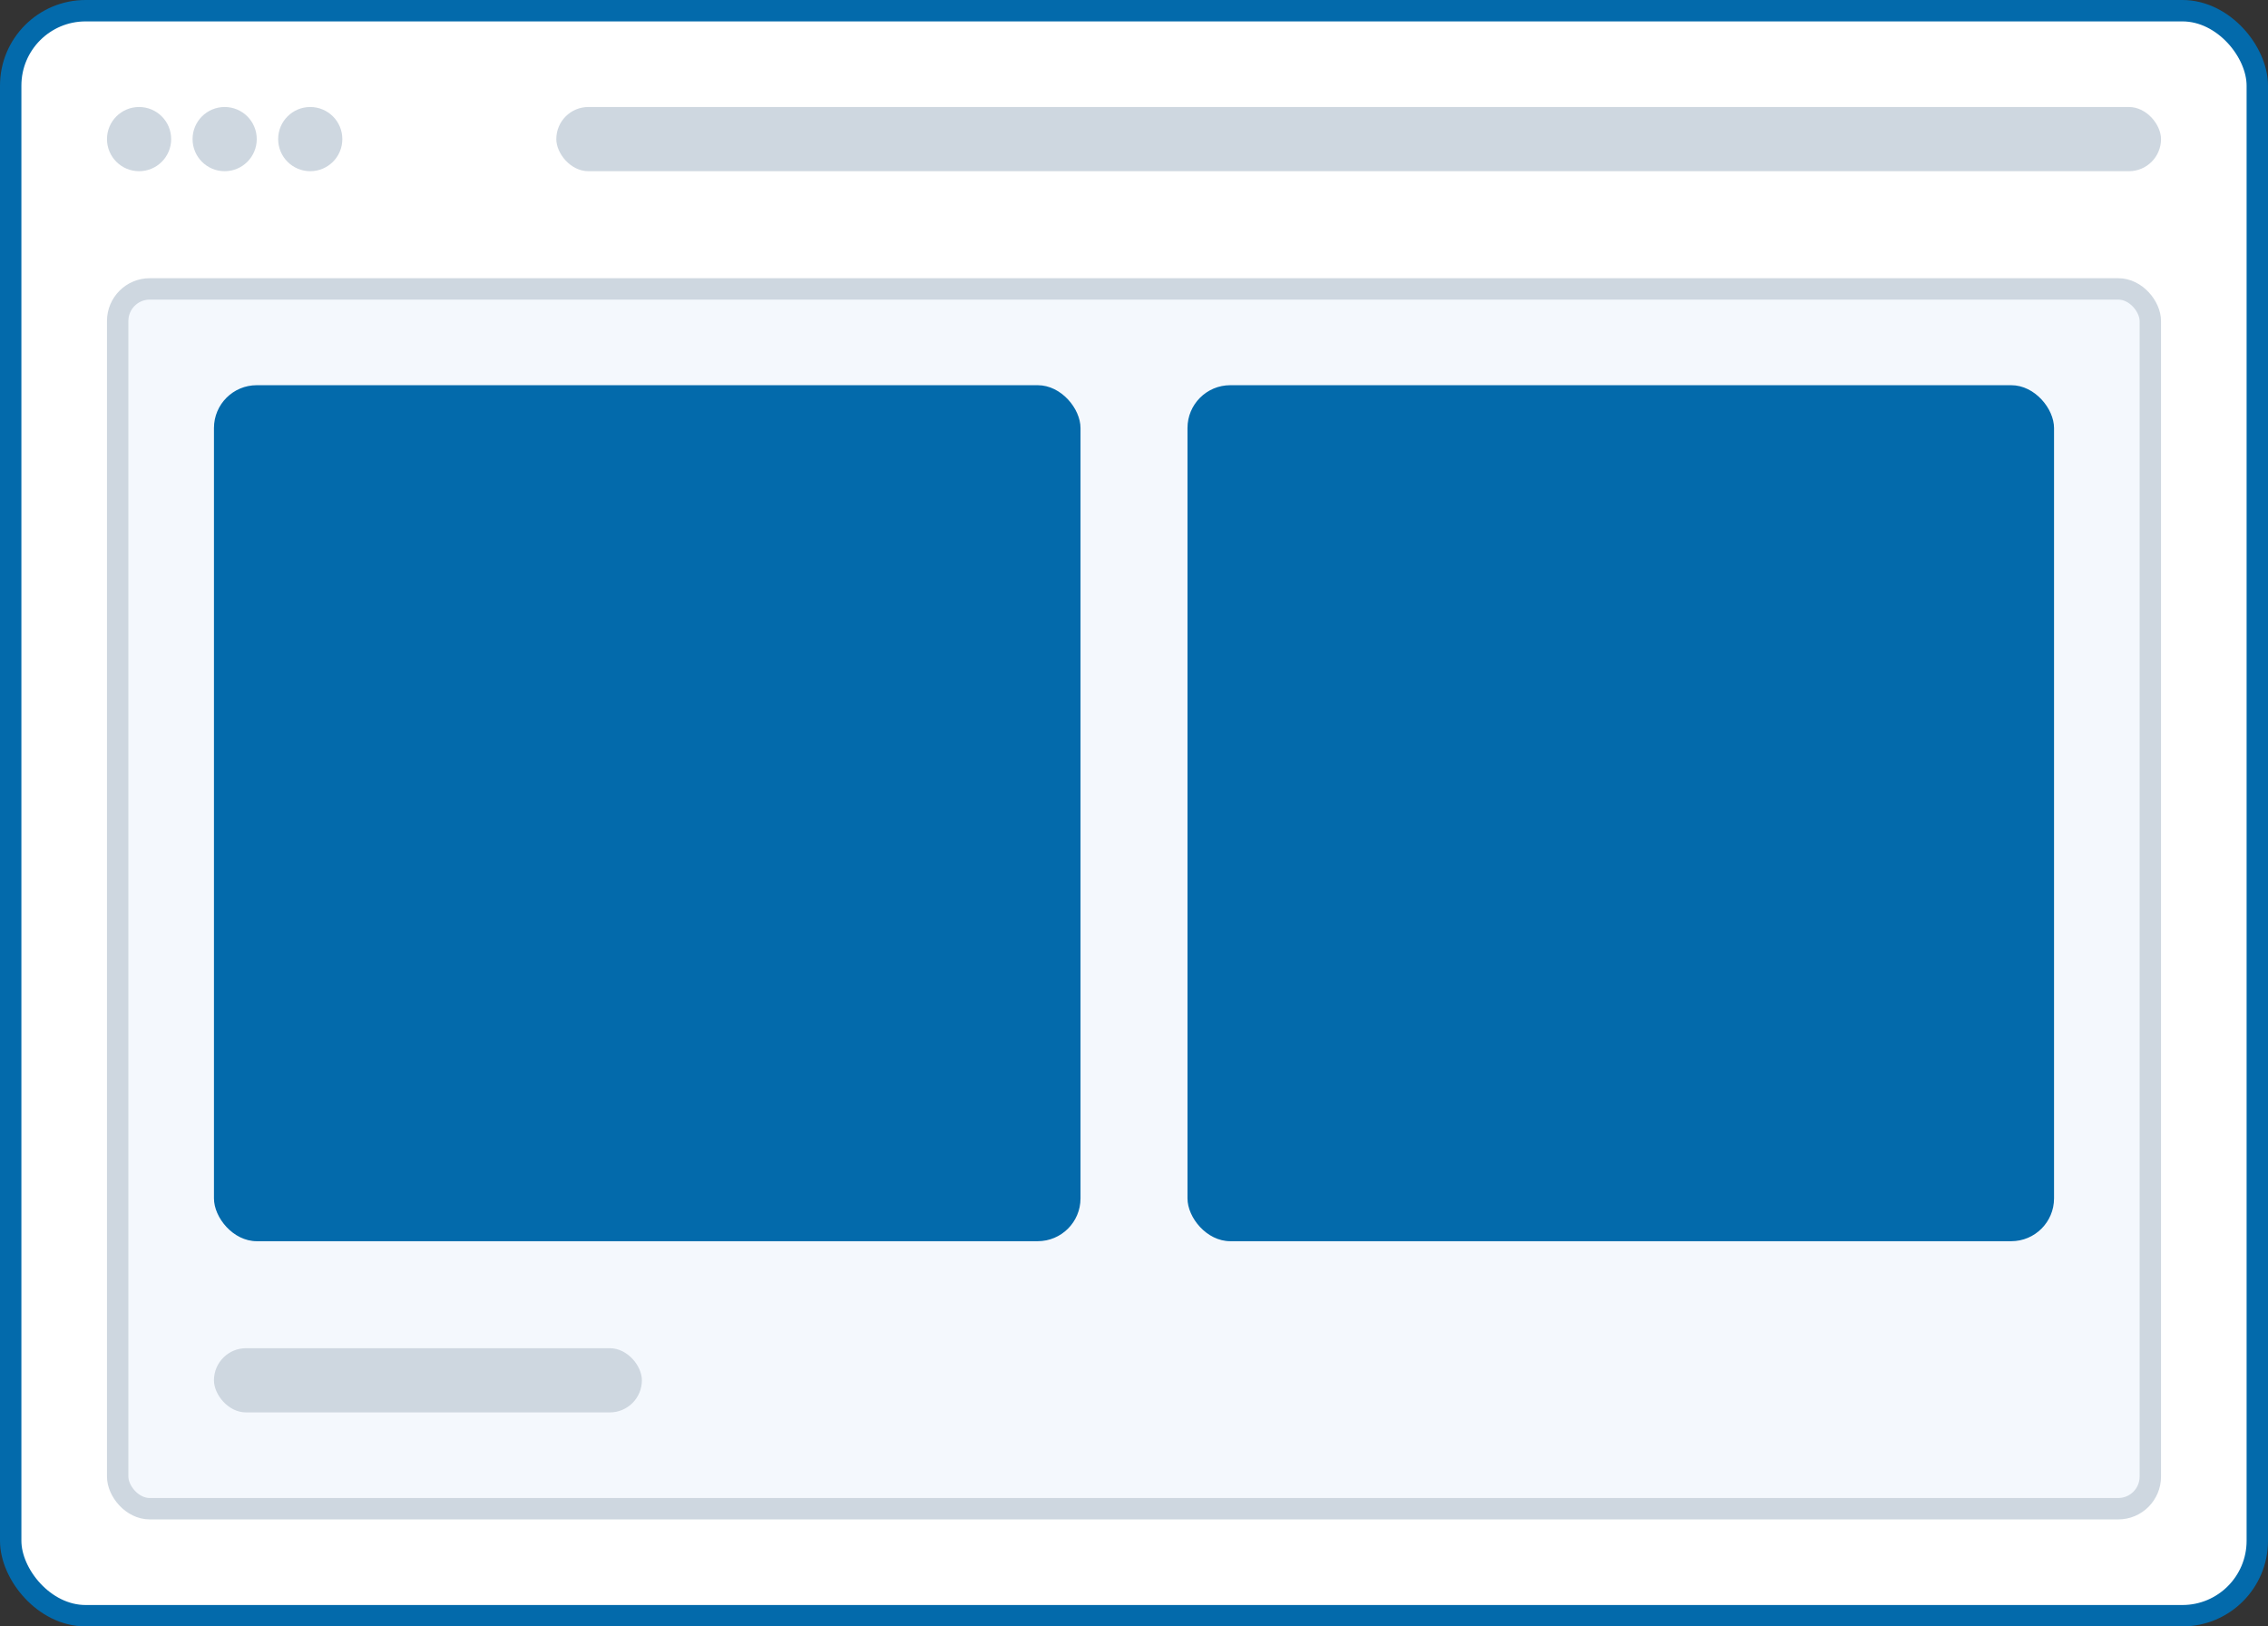 <svg width="106" height="76" viewBox="0 0 106 76" fill="none" xmlns="http://www.w3.org/2000/svg">
<rect x="0" y="0" width="106" height="76" fill="#333333" stroke="none"/>
<rect x="0.5" y="0.5" width="105" height="75" rx="3.5" fill="white"/>
<circle cx="6.5" cy="6.5" r="1.5" fill="#CED7E0"/>
<circle cx="10.5" cy="6.5" r="1.5" fill="#CED7E0"/>
<circle cx="14.5" cy="6.5" r="1.5" fill="#CED7E0"/>
<rect x="26" y="5" width="75" height="3" rx="1.5" fill="#CED7E0"/>
<rect x="5.5" y="13.5" width="95" height="57" rx="1.5" fill="#EBF3FC" fill-opacity="0.5"/>
<rect x="10" y="18" width="40.5" height="40" rx="2" fill="#036AAB"/>
<rect x="55.5" y="18" width="40.5" height="40" rx="2" fill="#036AAB"/>
<rect x="10" y="63" width="20" height="3" rx="1.5" fill="#CED7E0"/>
<rect x="5.5" y="13.5" width="95" height="57" rx="1.5" stroke="#CED7E0"/>
<rect x="0.5" y="0.5" width="105" height="75" rx="3.5" stroke="#036AAB"/>
</svg>
